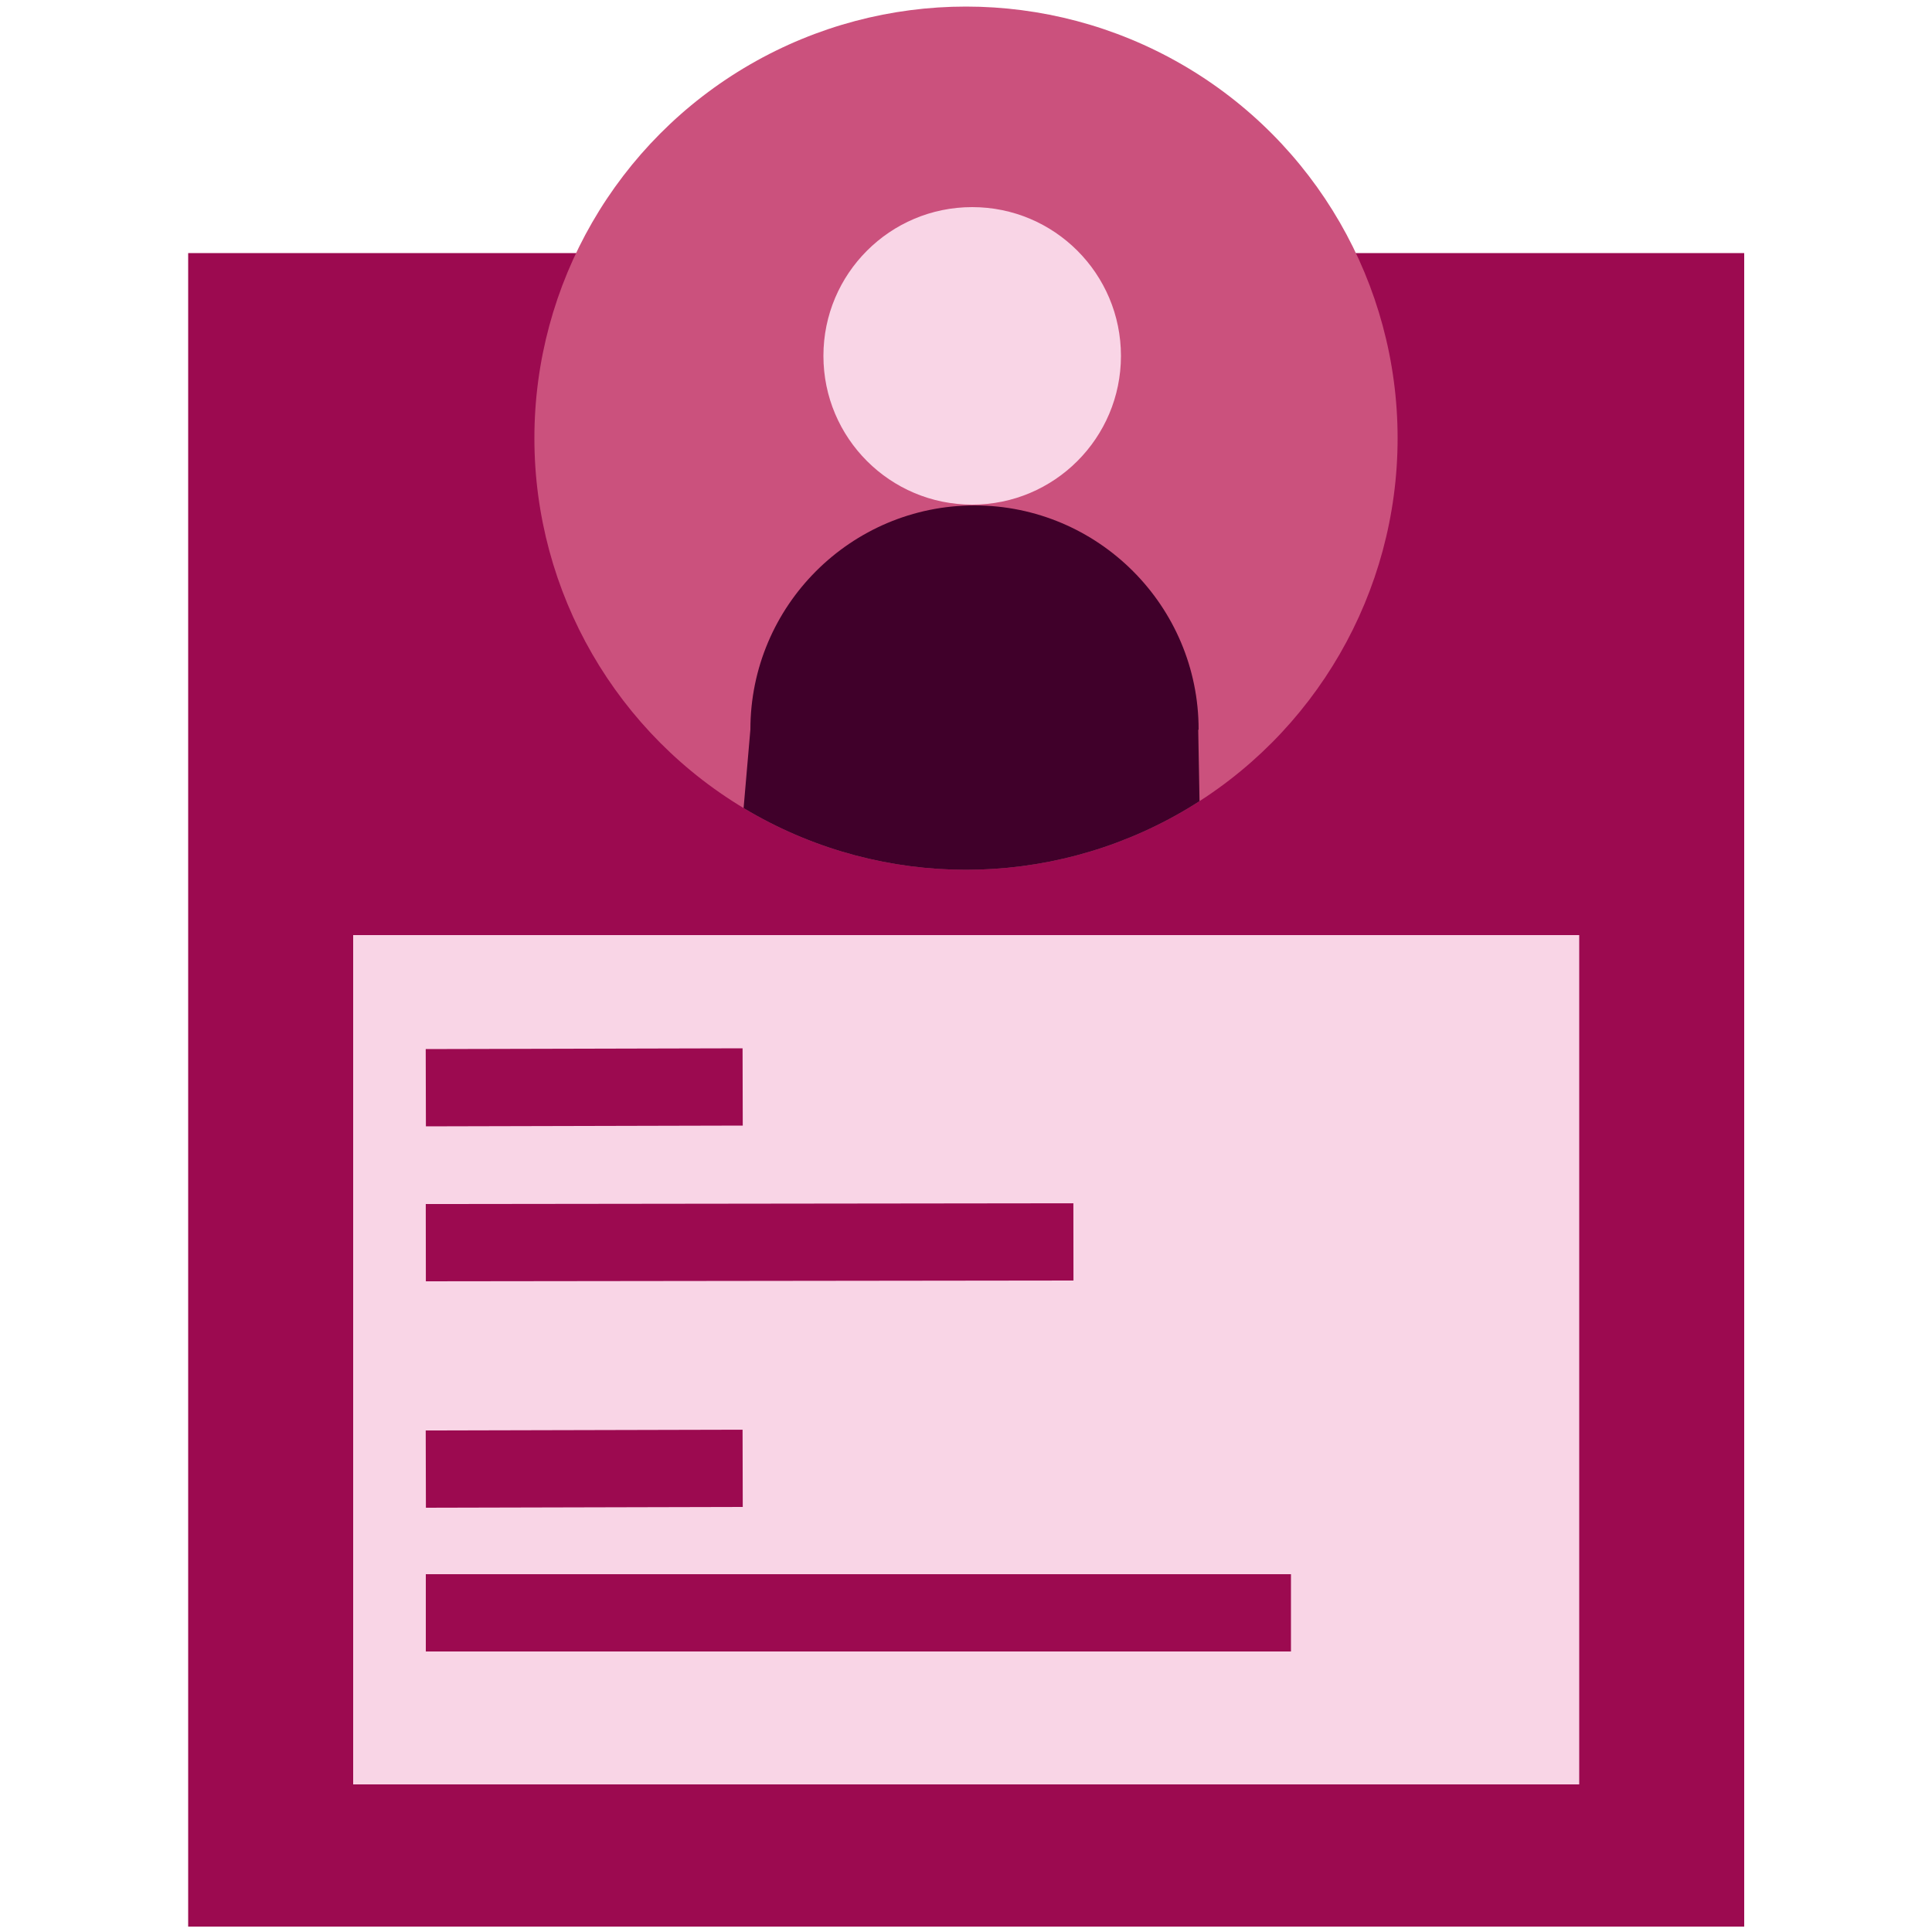 <?xml version="1.0" encoding="UTF-8"?> <svg xmlns="http://www.w3.org/2000/svg" xmlns:xlink="http://www.w3.org/1999/xlink" id="header_image" data-name="header image" width="50" height="50" viewBox="0 0 50 50"><defs><style> .cls-1 { clip-path: url(#clippath); } .cls-2 { fill: #f9d5e6; } .cls-3 { fill: #cb517d; } .cls-4 { fill: #40002a; } .cls-5 { fill: #9c0a50; } .cls-6 { fill: none; stroke: #9c0a50; stroke-miterlimit: 10; stroke-width: 2px; } </style><clipPath id="clippath"><circle class="cls-3" cx="25" cy="11.34" r="11.17"></circle></clipPath></defs><rect class="cls-5" x="4.87" y="6.55" width="40.27" height="43.31"></rect><g><circle class="cls-3" cx="25" cy="11.34" r="11.17"></circle><g class="cls-1"><g><circle class="cls-2" cx="25.16" cy="9.21" r="3.85"></circle><path class="cls-4" d="m31.01,18.89l.09,4.92c-.76.53-11.27.53-12.1-.07l.42-4.86c0-3.2,2.6-5.8,5.8-5.8s5.8,2.6,5.8,5.8Z"></path></g></g></g><g><rect class="cls-2" x="9.14" y="24.2" width="31.73" height="21.98"></rect><line class="cls-6" x1="11.02" y1="41.74" x2="33.41" y2="41.74"></line><line class="cls-6" x1="11.02" y1="32.16" x2="27.78" y2="32.14"></line><line class="cls-6" x1="11.02" y1="28.15" x2="19.22" y2="28.13"></line><line class="cls-6" x1="11.02" y1="38.02" x2="19.22" y2="38"></line></g></svg> 